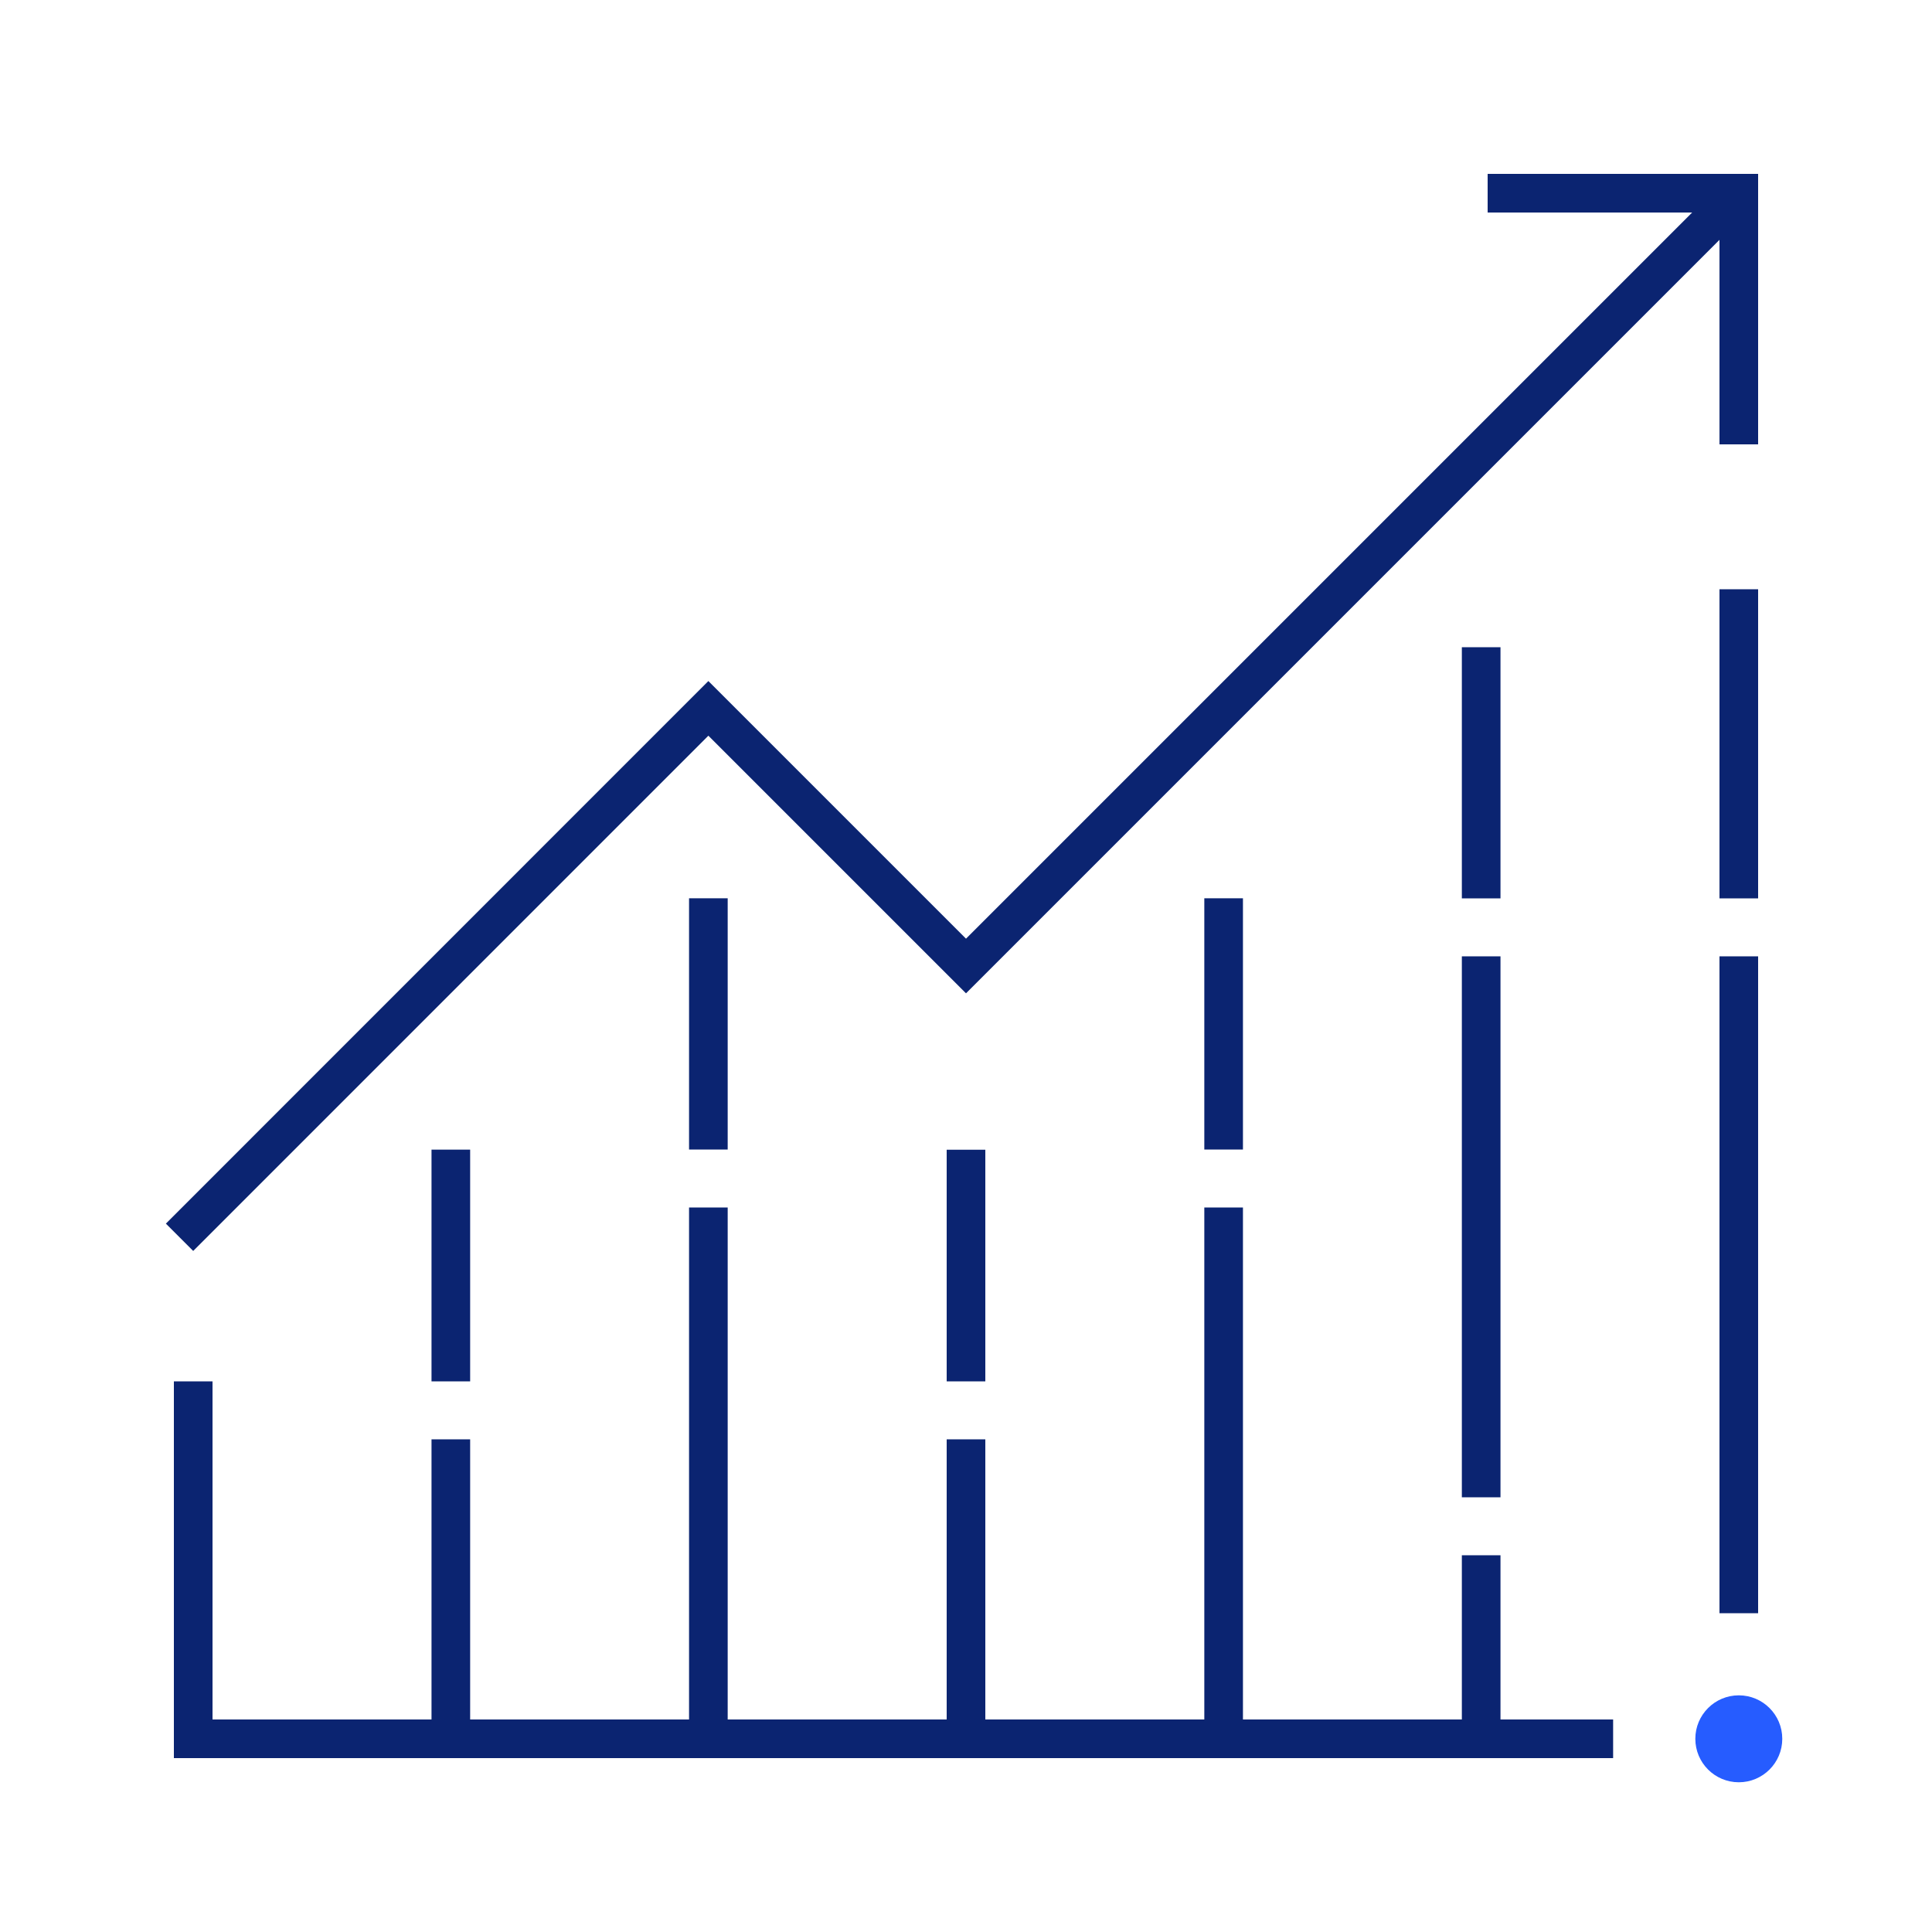 <svg width="200" height="200" viewBox="0 0 200 200" fill="none" xmlns="http://www.w3.org/2000/svg">
<path d="M180 93V61" stroke="#0B2471" stroke-width="4" stroke-miterlimit="10"/>
<path d="M180 167V99" stroke="#0B2471" stroke-width="4" stroke-miterlimit="10"/>
<path d="M180 46V20H154" stroke="#0B2471" stroke-width="4" stroke-miterlimit="10"/>
<path d="M178 22L100 100L73.33 73.33L20 126.67" stroke="#0B2471" stroke-width="4" stroke-miterlimit="10" stroke-linecap="square"/>
<path d="M46.67 149V180" stroke="#0B2471" stroke-width="4" stroke-miterlimit="10"/>
<path d="M46.67 119.01V143" stroke="#0B2471" stroke-width="4" stroke-miterlimit="10"/>
<path d="M73.33 125V180" stroke="#0B2471" stroke-width="4" stroke-miterlimit="10"/>
<path d="M73.33 92.99V119" stroke="#0B2471" stroke-width="4" stroke-miterlimit="10"/>
<path d="M100 149V180" stroke="#0B2471" stroke-width="4" stroke-miterlimit="10"/>
<path d="M100 119.02V143" stroke="#0B2471" stroke-width="4" stroke-miterlimit="10"/>
<path d="M126.67 125V180" stroke="#0B2471" stroke-width="4" stroke-miterlimit="10"/>
<path d="M126.67 92.99V119" stroke="#0B2471" stroke-width="4" stroke-miterlimit="10"/>
<path d="M153.33 161V180" stroke="#0B2471" stroke-width="4" stroke-miterlimit="10"/>
<path d="M153.33 99V155" stroke="#0B2471" stroke-width="4" stroke-miterlimit="10"/>
<path d="M153.33 67V93" stroke="#0B2471" stroke-width="4" stroke-miterlimit="10"/>
<path d="M180 184.5C182.485 184.5 184.5 182.485 184.5 180C184.5 177.515 182.485 175.5 180 175.5C177.515 175.5 175.5 177.515 175.5 180C175.5 182.485 177.515 184.5 180 184.5Z" fill="#265CFF"/>
<path d="M20 143V180H166.99" stroke="#0B2471" stroke-width="4" stroke-miterlimit="10"/>
</svg>
